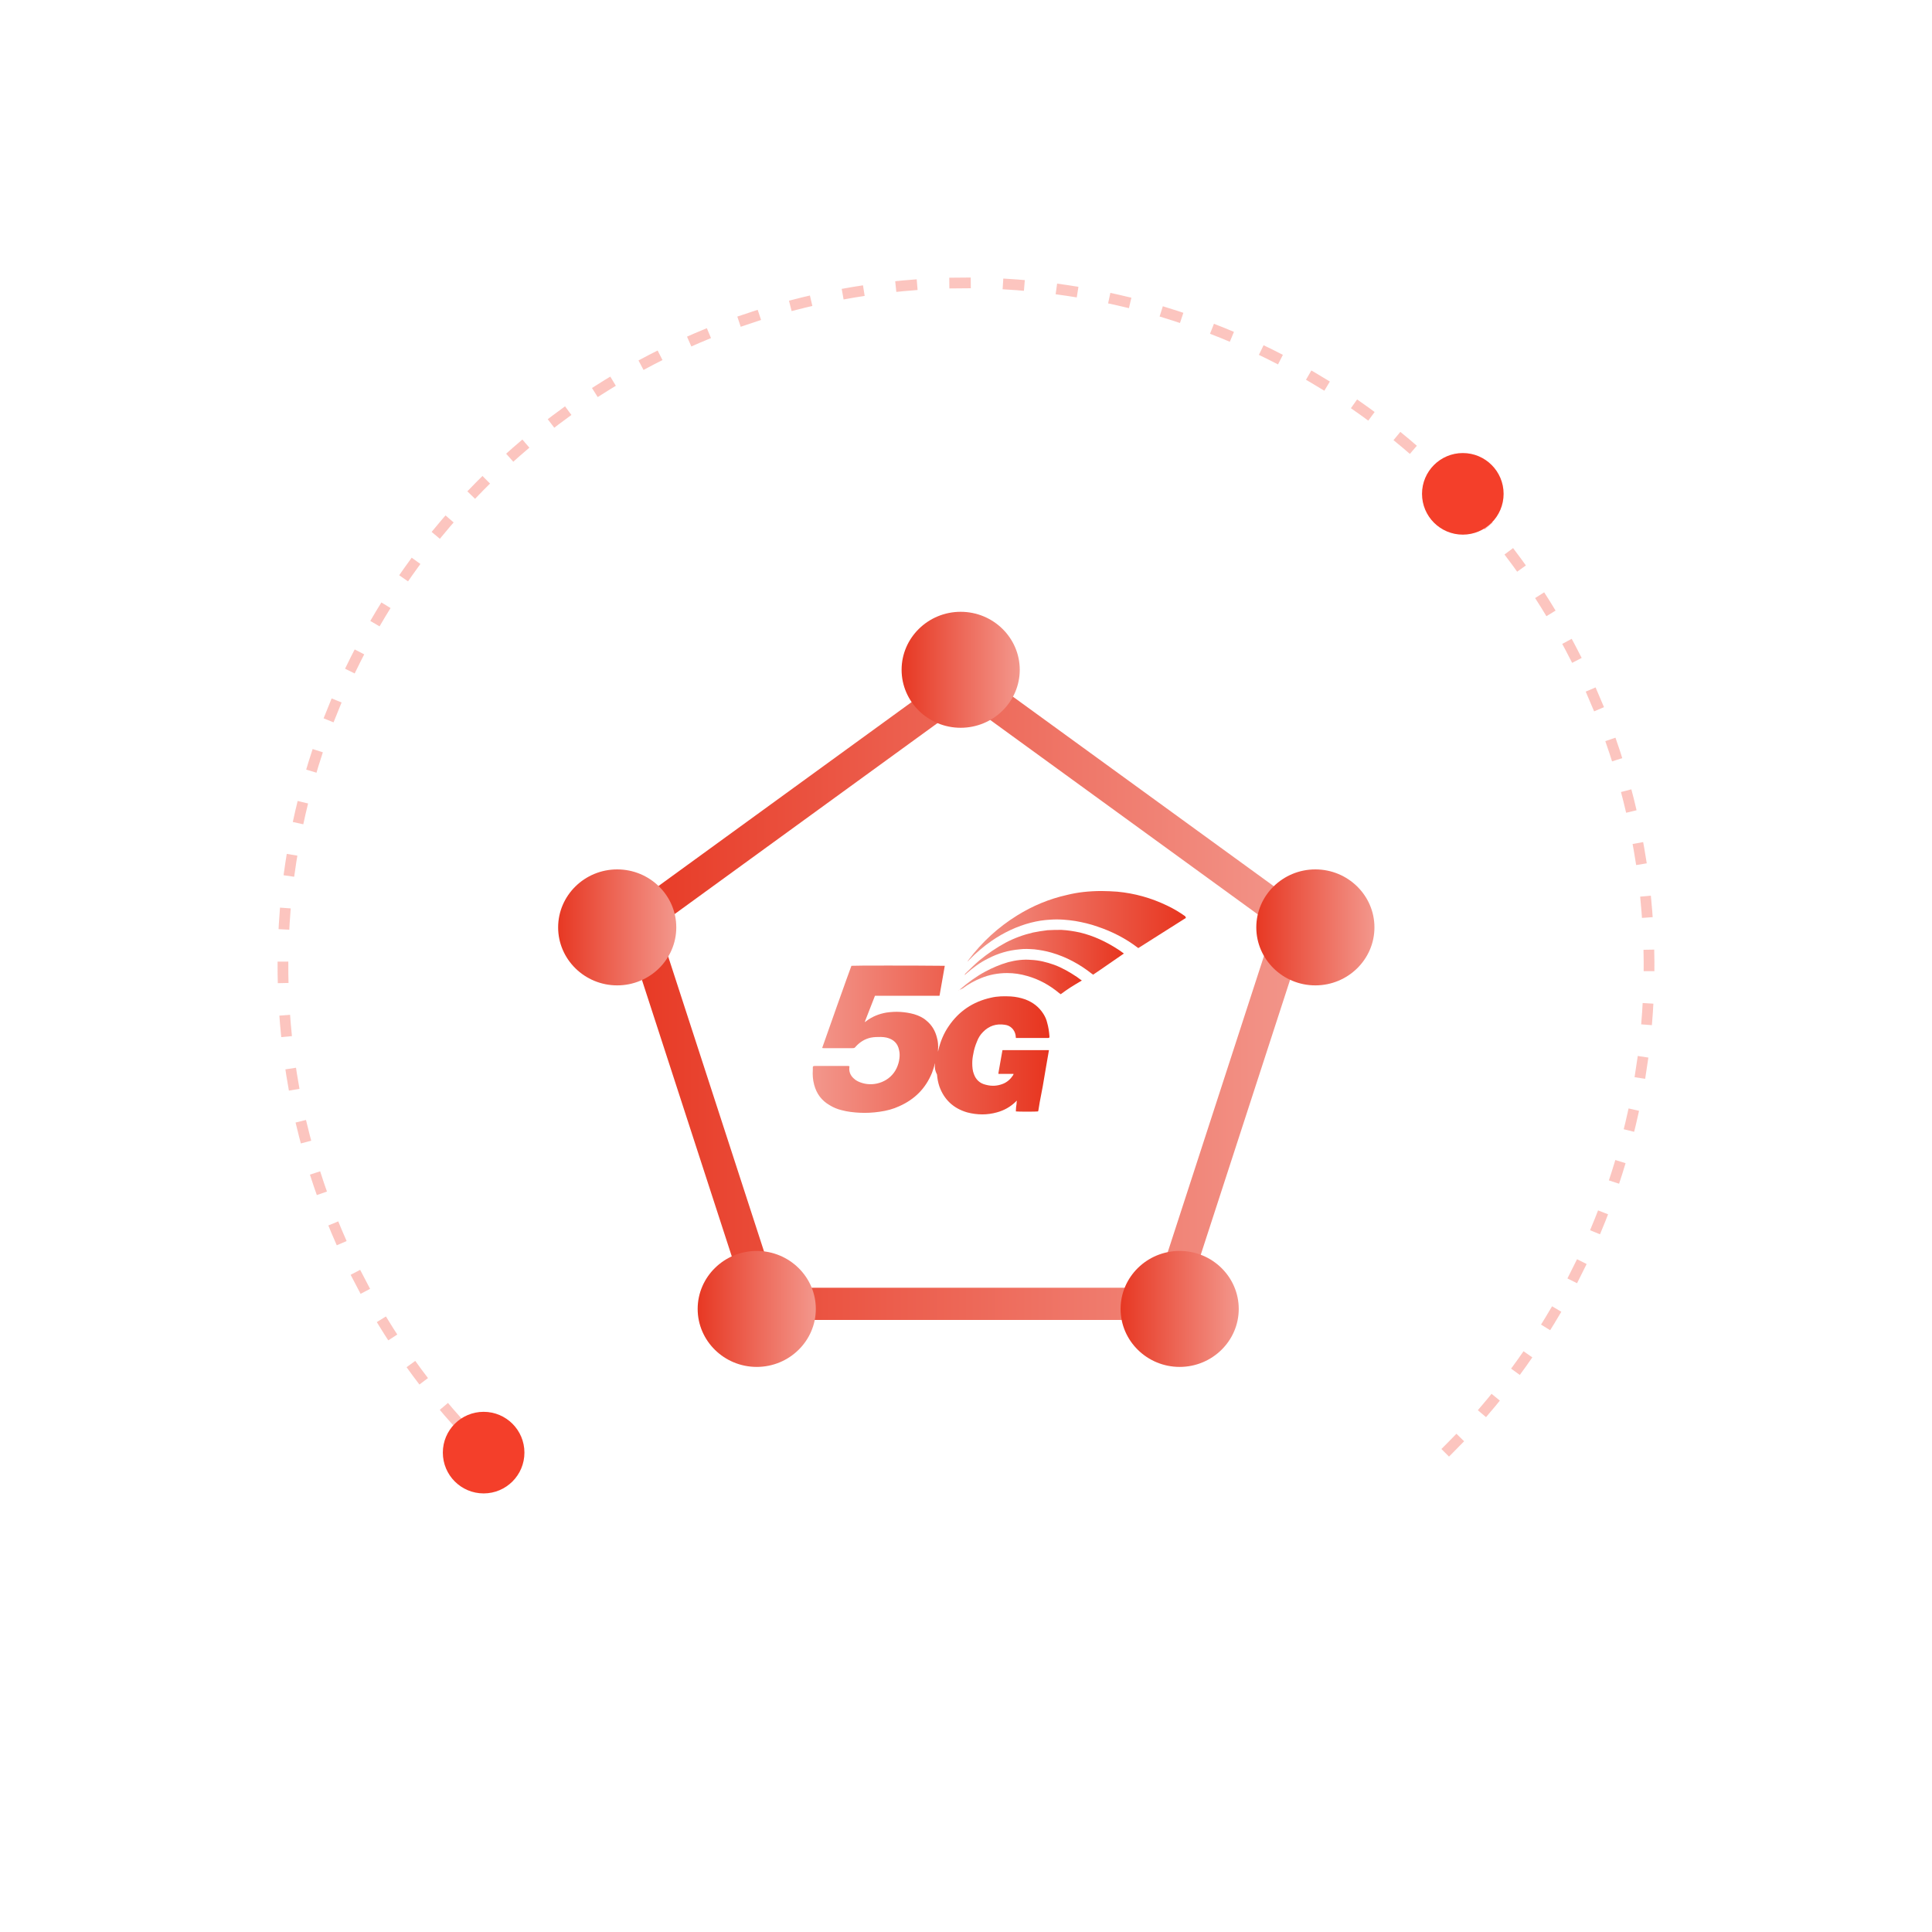 <svg width="180" height="180" viewBox="0 0 180 180" fill="none" xmlns="http://www.w3.org/2000/svg">
<path d="M90 63.585L120.434 85.697L108.809 121.474H71.191L59.566 85.697L90 63.585Z" stroke="url(#paint0_linear_718_481)" stroke-width="3"/>
<path d="M87.111 99.098C87.08 99.098 87.08 99.128 87.08 99.159C87.018 99.435 86.924 99.681 86.83 99.957C86.236 101.4 85.235 102.413 83.797 103.057C83.202 103.334 82.608 103.487 81.951 103.579C81.326 103.671 80.701 103.702 80.075 103.671C79.512 103.64 78.949 103.579 78.386 103.426C78.011 103.334 77.636 103.18 77.292 102.965C76.541 102.535 76.072 101.891 75.853 101.062C75.728 100.602 75.697 100.141 75.728 99.681C75.728 99.62 75.728 99.527 75.728 99.466C75.728 99.435 75.728 99.374 75.76 99.343C75.822 99.312 75.885 99.312 75.947 99.312C76.666 99.312 77.355 99.312 78.074 99.312C78.386 99.312 78.668 99.312 78.981 99.312C79.043 99.312 79.075 99.312 79.137 99.343C79.137 99.374 79.137 99.374 79.137 99.405C79.075 99.834 79.231 100.203 79.543 100.479C79.762 100.694 80.044 100.817 80.357 100.909C81.482 101.246 82.952 100.786 83.546 99.497C83.671 99.221 83.765 98.913 83.797 98.607C83.828 98.361 83.828 98.085 83.765 97.839C83.64 97.195 83.234 96.826 82.608 96.673C82.452 96.642 82.264 96.611 82.077 96.611C81.764 96.611 81.451 96.611 81.138 96.673C80.576 96.796 80.138 97.072 79.762 97.471C79.7 97.532 79.669 97.594 79.606 97.624C79.543 97.655 79.45 97.655 79.387 97.655C78.512 97.655 77.636 97.655 76.76 97.655C76.698 97.655 76.635 97.655 76.604 97.624C76.635 97.502 79.262 90.104 79.325 89.981C79.45 89.951 85.423 89.951 87.893 89.981C87.924 89.981 87.987 89.981 88.018 89.981V90.012C87.862 90.902 87.706 91.792 87.549 92.683C87.549 92.713 87.549 92.744 87.518 92.775C87.518 92.775 87.518 92.775 87.487 92.775H87.455H87.424C85.485 92.775 83.515 92.775 81.576 92.775H81.545C81.545 92.775 81.545 92.775 81.514 92.775C81.514 92.805 81.482 92.836 81.482 92.867C81.201 93.603 80.888 94.371 80.607 95.107C80.607 95.138 80.576 95.169 80.576 95.23C80.638 95.2 80.669 95.169 80.701 95.138C81.263 94.708 81.889 94.463 82.577 94.34C83.015 94.279 83.453 94.248 83.89 94.279C84.328 94.309 84.735 94.371 85.172 94.493C85.579 94.616 85.986 94.8 86.298 95.077C86.83 95.506 87.143 96.059 87.299 96.704C87.393 97.041 87.424 97.409 87.393 97.778C87.393 97.839 87.393 97.901 87.393 97.993C87.393 97.931 87.424 97.901 87.424 97.839C87.612 97.041 87.924 96.274 88.394 95.599C89.332 94.217 90.645 93.327 92.303 92.959C92.928 92.805 93.553 92.805 94.179 92.836C94.648 92.867 95.086 92.959 95.524 93.112C96.243 93.388 96.806 93.818 97.212 94.463C97.369 94.708 97.494 94.985 97.556 95.261C97.681 95.691 97.744 96.12 97.775 96.55C97.775 96.581 97.775 96.642 97.775 96.673C97.744 96.673 97.713 96.673 97.681 96.704C97.65 96.704 97.619 96.704 97.588 96.704C96.681 96.704 95.743 96.704 94.836 96.704C94.773 96.704 94.711 96.704 94.648 96.704C94.648 96.611 94.617 96.519 94.617 96.427C94.523 95.936 94.148 95.537 93.616 95.476C92.834 95.353 92.146 95.568 91.583 96.151C91.333 96.397 91.145 96.704 91.02 97.041C90.864 97.409 90.739 97.808 90.677 98.207C90.614 98.484 90.583 98.791 90.583 99.067C90.583 99.405 90.614 99.773 90.739 100.08C90.927 100.602 91.302 100.939 91.834 101.062C92.396 101.216 92.928 101.185 93.46 100.97C93.835 100.817 94.148 100.54 94.367 100.203C94.398 100.141 94.429 100.111 94.429 100.049C94.273 100.049 94.116 100.049 93.96 100.049C93.804 100.049 93.647 100.049 93.491 100.049C93.335 100.049 93.178 100.049 93.022 100.049C93.022 100.019 93.022 99.988 93.022 99.957C93.147 99.251 93.272 98.514 93.397 97.839C93.428 97.839 93.428 97.839 93.428 97.839C94.804 97.839 96.18 97.839 97.556 97.839C97.588 97.839 97.65 97.839 97.681 97.839H97.713C97.744 97.87 97.713 97.901 97.713 97.931C97.619 98.484 97.525 99.006 97.431 99.558C97.338 100.111 97.244 100.663 97.15 101.216C97.056 101.707 96.962 102.198 96.868 102.689C96.837 102.934 96.775 103.211 96.743 103.456C96.743 103.487 96.712 103.518 96.712 103.548C96.587 103.579 94.804 103.579 94.648 103.548C94.648 103.518 94.648 103.487 94.648 103.456C94.648 103.241 94.679 103.027 94.711 102.842C94.711 102.75 94.711 102.658 94.742 102.566C94.679 102.566 94.679 102.597 94.648 102.628C94.148 103.119 93.553 103.456 92.865 103.64C92.428 103.763 91.959 103.825 91.521 103.825C91.052 103.825 90.583 103.763 90.114 103.64C88.831 103.272 87.956 102.443 87.518 101.216C87.393 100.847 87.33 100.479 87.299 100.111C87.08 99.681 87.08 99.405 87.111 99.098C87.111 99.067 87.111 99.098 87.111 99.098C87.111 99.067 87.111 99.067 87.111 99.067C87.111 99.067 87.111 99.067 87.111 99.098Z" fill="url(#paint1_linear_718_481)"/>
<path d="M110.503 85.5C110.503 85.531 110.472 85.531 110.472 85.531C109.002 86.452 107.532 87.403 106.062 88.324C106.031 88.324 106 88.293 106 88.293C104.874 87.434 103.623 86.789 102.247 86.329C101.559 86.083 100.871 85.93 100.183 85.807C99.808 85.746 99.464 85.715 99.089 85.684C98.651 85.653 98.244 85.653 97.838 85.684C97.244 85.715 96.65 85.807 96.055 85.96C94.742 86.298 93.522 86.881 92.397 87.649C91.646 88.171 90.927 88.784 90.301 89.429C90.27 89.46 90.207 89.521 90.176 89.552C90.176 89.552 90.176 89.552 90.145 89.552C90.176 89.521 90.207 89.46 90.239 89.429C91.49 87.771 92.991 86.39 94.773 85.285C96.212 84.395 97.744 83.751 99.401 83.382C99.902 83.259 100.402 83.167 100.934 83.106C101.497 83.044 102.06 83.014 102.623 83.014C103.123 83.014 103.592 83.044 104.092 83.075C105.718 83.229 107.251 83.658 108.721 84.364C109.315 84.641 109.878 84.978 110.441 85.377C110.441 85.469 110.472 85.5 110.503 85.5Z" fill="url(#paint2_linear_718_481)"/>
<path d="M101.841 90.81C101.809 90.779 101.778 90.749 101.716 90.718C100.59 89.828 99.339 89.153 97.963 88.754C97.431 88.6 96.9 88.508 96.368 88.447C95.899 88.416 95.461 88.385 94.992 88.447C93.96 88.539 92.991 88.815 92.052 89.306C91.302 89.674 90.645 90.166 90.02 90.718C89.989 90.749 89.926 90.81 89.863 90.841C89.895 90.779 89.895 90.779 89.926 90.718C90.364 90.288 90.802 89.859 91.271 89.46C92.021 88.846 92.834 88.293 93.679 87.833C94.492 87.403 95.336 87.096 96.243 86.881C96.681 86.789 97.119 86.728 97.588 86.666C98.025 86.636 98.463 86.636 98.901 86.636C99.464 86.666 100.058 86.758 100.621 86.881C101.903 87.188 103.06 87.741 104.155 88.447C104.311 88.539 104.468 88.662 104.593 88.754C104.624 88.784 104.655 88.784 104.686 88.815V88.846C104.686 88.846 104.686 88.876 104.655 88.876C103.748 89.49 102.81 90.166 101.841 90.81Z" fill="url(#paint3_linear_718_481)"/>
<path d="M89.394 92.222C89.426 92.192 89.426 92.192 89.457 92.161C90.176 91.547 90.927 90.994 91.771 90.534C92.459 90.166 93.178 89.859 93.929 89.644C94.617 89.46 95.336 89.368 96.055 89.429C96.806 89.46 97.525 89.644 98.213 89.889C98.964 90.166 99.652 90.565 100.34 91.025C100.465 91.117 100.59 91.209 100.715 91.301C100.746 91.301 100.746 91.332 100.777 91.332C100.777 91.363 100.777 91.363 100.777 91.363C100.402 91.578 100.058 91.793 99.714 92.007C99.433 92.192 99.12 92.406 98.838 92.621C98.838 92.621 98.838 92.621 98.807 92.621C98.776 92.591 98.745 92.56 98.682 92.529C97.806 91.793 96.806 91.24 95.711 90.933C95.086 90.749 94.46 90.657 93.835 90.657C92.991 90.657 92.177 90.81 91.427 91.117C90.802 91.363 90.207 91.7 89.676 92.099C89.519 92.161 89.457 92.192 89.394 92.222Z" fill="url(#paint4_linear_718_481)"/>
<path d="M89.3 92.313C89.3 92.284 89.3 92.284 89.331 92.284C89.331 92.284 89.331 92.284 89.3 92.313Z" fill="url(#paint5_linear_718_481)"/>
<path d="M104.403 121.95C104.403 124.927 106.874 127.352 109.907 127.352C112.94 127.352 115.411 124.927 115.411 121.95C115.411 118.972 112.94 116.547 109.907 116.547C106.874 116.547 104.403 118.972 104.403 121.95Z" fill="url(#paint6_linear_718_481)"/>
<path d="M65 121.95C65 124.927 67.471 127.352 70.504 127.352C73.537 127.352 76.008 124.927 76.008 121.95C76.008 118.972 73.537 116.547 70.504 116.547C67.471 116.547 65 118.972 65 121.95Z" fill="url(#paint7_linear_718_481)"/>
<path d="M52 86.402C52 89.38 54.471 91.805 57.504 91.805C60.537 91.805 63.008 89.38 63.008 86.402C63.008 83.425 60.537 81 57.504 81C54.471 81 52 83.425 52 86.402Z" fill="url(#paint8_linear_718_481)"/>
<path d="M117.046 86.402C117.046 89.38 119.517 91.805 122.55 91.805C125.584 91.805 128.054 89.38 128.054 86.402C128.054 83.425 125.584 81 122.55 81C119.517 81 117.046 83.425 117.046 86.402Z" fill="url(#paint9_linear_718_481)"/>
<path d="M84 62.402C84 65.38 86.471 67.805 89.504 67.805C92.537 67.805 95.008 65.38 95.008 62.402C95.008 59.425 92.537 57 89.504 57C86.471 57 84 59.425 84 62.402Z" fill="url(#paint10_linear_718_481)"/>
<path opacity="0.3" d="M135 135C143.9 126.1 149.961 114.76 152.417 102.415C154.872 90.071 153.612 77.275 148.795 65.646C143.979 54.018 135.822 44.078 125.356 37.086C114.891 30.093 102.587 26.36 90 26.36C77.413 26.36 65.109 30.093 54.644 37.086C44.178 44.078 36.021 54.018 31.205 65.646C26.388 77.275 25.128 90.071 27.583 102.415C30.039 114.76 36.1 126.1 45 135" stroke="#F43F2A" stroke-linecap="square" stroke-dasharray="1 4"/>
<circle cx="45.059" cy="135.337" r="3.801" fill="#F43F2A"/>
<circle cx="136.287" cy="46.01" r="3.801" fill="#F43F2A"/>
<defs>
<linearGradient id="paint0_linear_718_481" x1="58" y1="127.585" x2="122" y2="127.585" gradientUnits="userSpaceOnUse">
<stop stop-color="#E73823"/>
<stop offset="1" stop-color="#F3978C"/>
</linearGradient>
<linearGradient id="paint1_linear_718_481" x1="75.724" y1="96.816" x2="97.66" y2="96.816" gradientUnits="userSpaceOnUse">
<stop offset="4.04912e-07" stop-color="#F3978C"/>
<stop offset="1" stop-color="#E7351F"/>
</linearGradient>
<linearGradient id="paint2_linear_718_481" x1="90.187" y1="86.345" x2="110.507" y2="86.345" gradientUnits="userSpaceOnUse">
<stop offset="4.04912e-07" stop-color="#F3978C"/>
<stop offset="1" stop-color="#E7351F"/>
</linearGradient>
<linearGradient id="paint3_linear_718_481" x1="89.914" y1="88.734" x2="104.752" y2="88.734" gradientUnits="userSpaceOnUse">
<stop offset="4.04912e-07" stop-color="#F3978C"/>
<stop offset="1" stop-color="#E7351F"/>
</linearGradient>
<linearGradient id="paint4_linear_718_481" x1="89.39" y1="91.038" x2="100.724" y2="91.038" gradientUnits="userSpaceOnUse">
<stop offset="4.04912e-07" stop-color="#F3978C"/>
<stop offset="1" stop-color="#E7351F"/>
</linearGradient>
<linearGradient id="paint5_linear_718_481" x1="89.293" y1="92.297" x2="89.322" y2="92.297" gradientUnits="userSpaceOnUse">
<stop offset="4.04912e-07" stop-color="#F3978C"/>
<stop offset="1" stop-color="#E7351F"/>
</linearGradient>
<linearGradient id="paint6_linear_718_481" x1="104.403" y1="121.937" x2="115.385" y2="121.937" gradientUnits="userSpaceOnUse">
<stop stop-color="#E73823"/>
<stop offset="1" stop-color="#F3978C"/>
</linearGradient>
<linearGradient id="paint7_linear_718_481" x1="65" y1="121.937" x2="75.981" y2="121.937" gradientUnits="userSpaceOnUse">
<stop stop-color="#E73823"/>
<stop offset="1" stop-color="#F3978C"/>
</linearGradient>
<linearGradient id="paint8_linear_718_481" x1="52" y1="86.389" x2="62.981" y2="86.389" gradientUnits="userSpaceOnUse">
<stop stop-color="#E73823"/>
<stop offset="1" stop-color="#F3978C"/>
</linearGradient>
<linearGradient id="paint9_linear_718_481" x1="117.046" y1="86.389" x2="128.028" y2="86.389" gradientUnits="userSpaceOnUse">
<stop stop-color="#E73823"/>
<stop offset="1" stop-color="#F3978C"/>
</linearGradient>
<linearGradient id="paint10_linear_718_481" x1="84" y1="62.389" x2="94.981" y2="62.389" gradientUnits="userSpaceOnUse">
<stop stop-color="#E73823"/>
<stop offset="1" stop-color="#F3978C"/>
</linearGradient>
</defs>
</svg>
